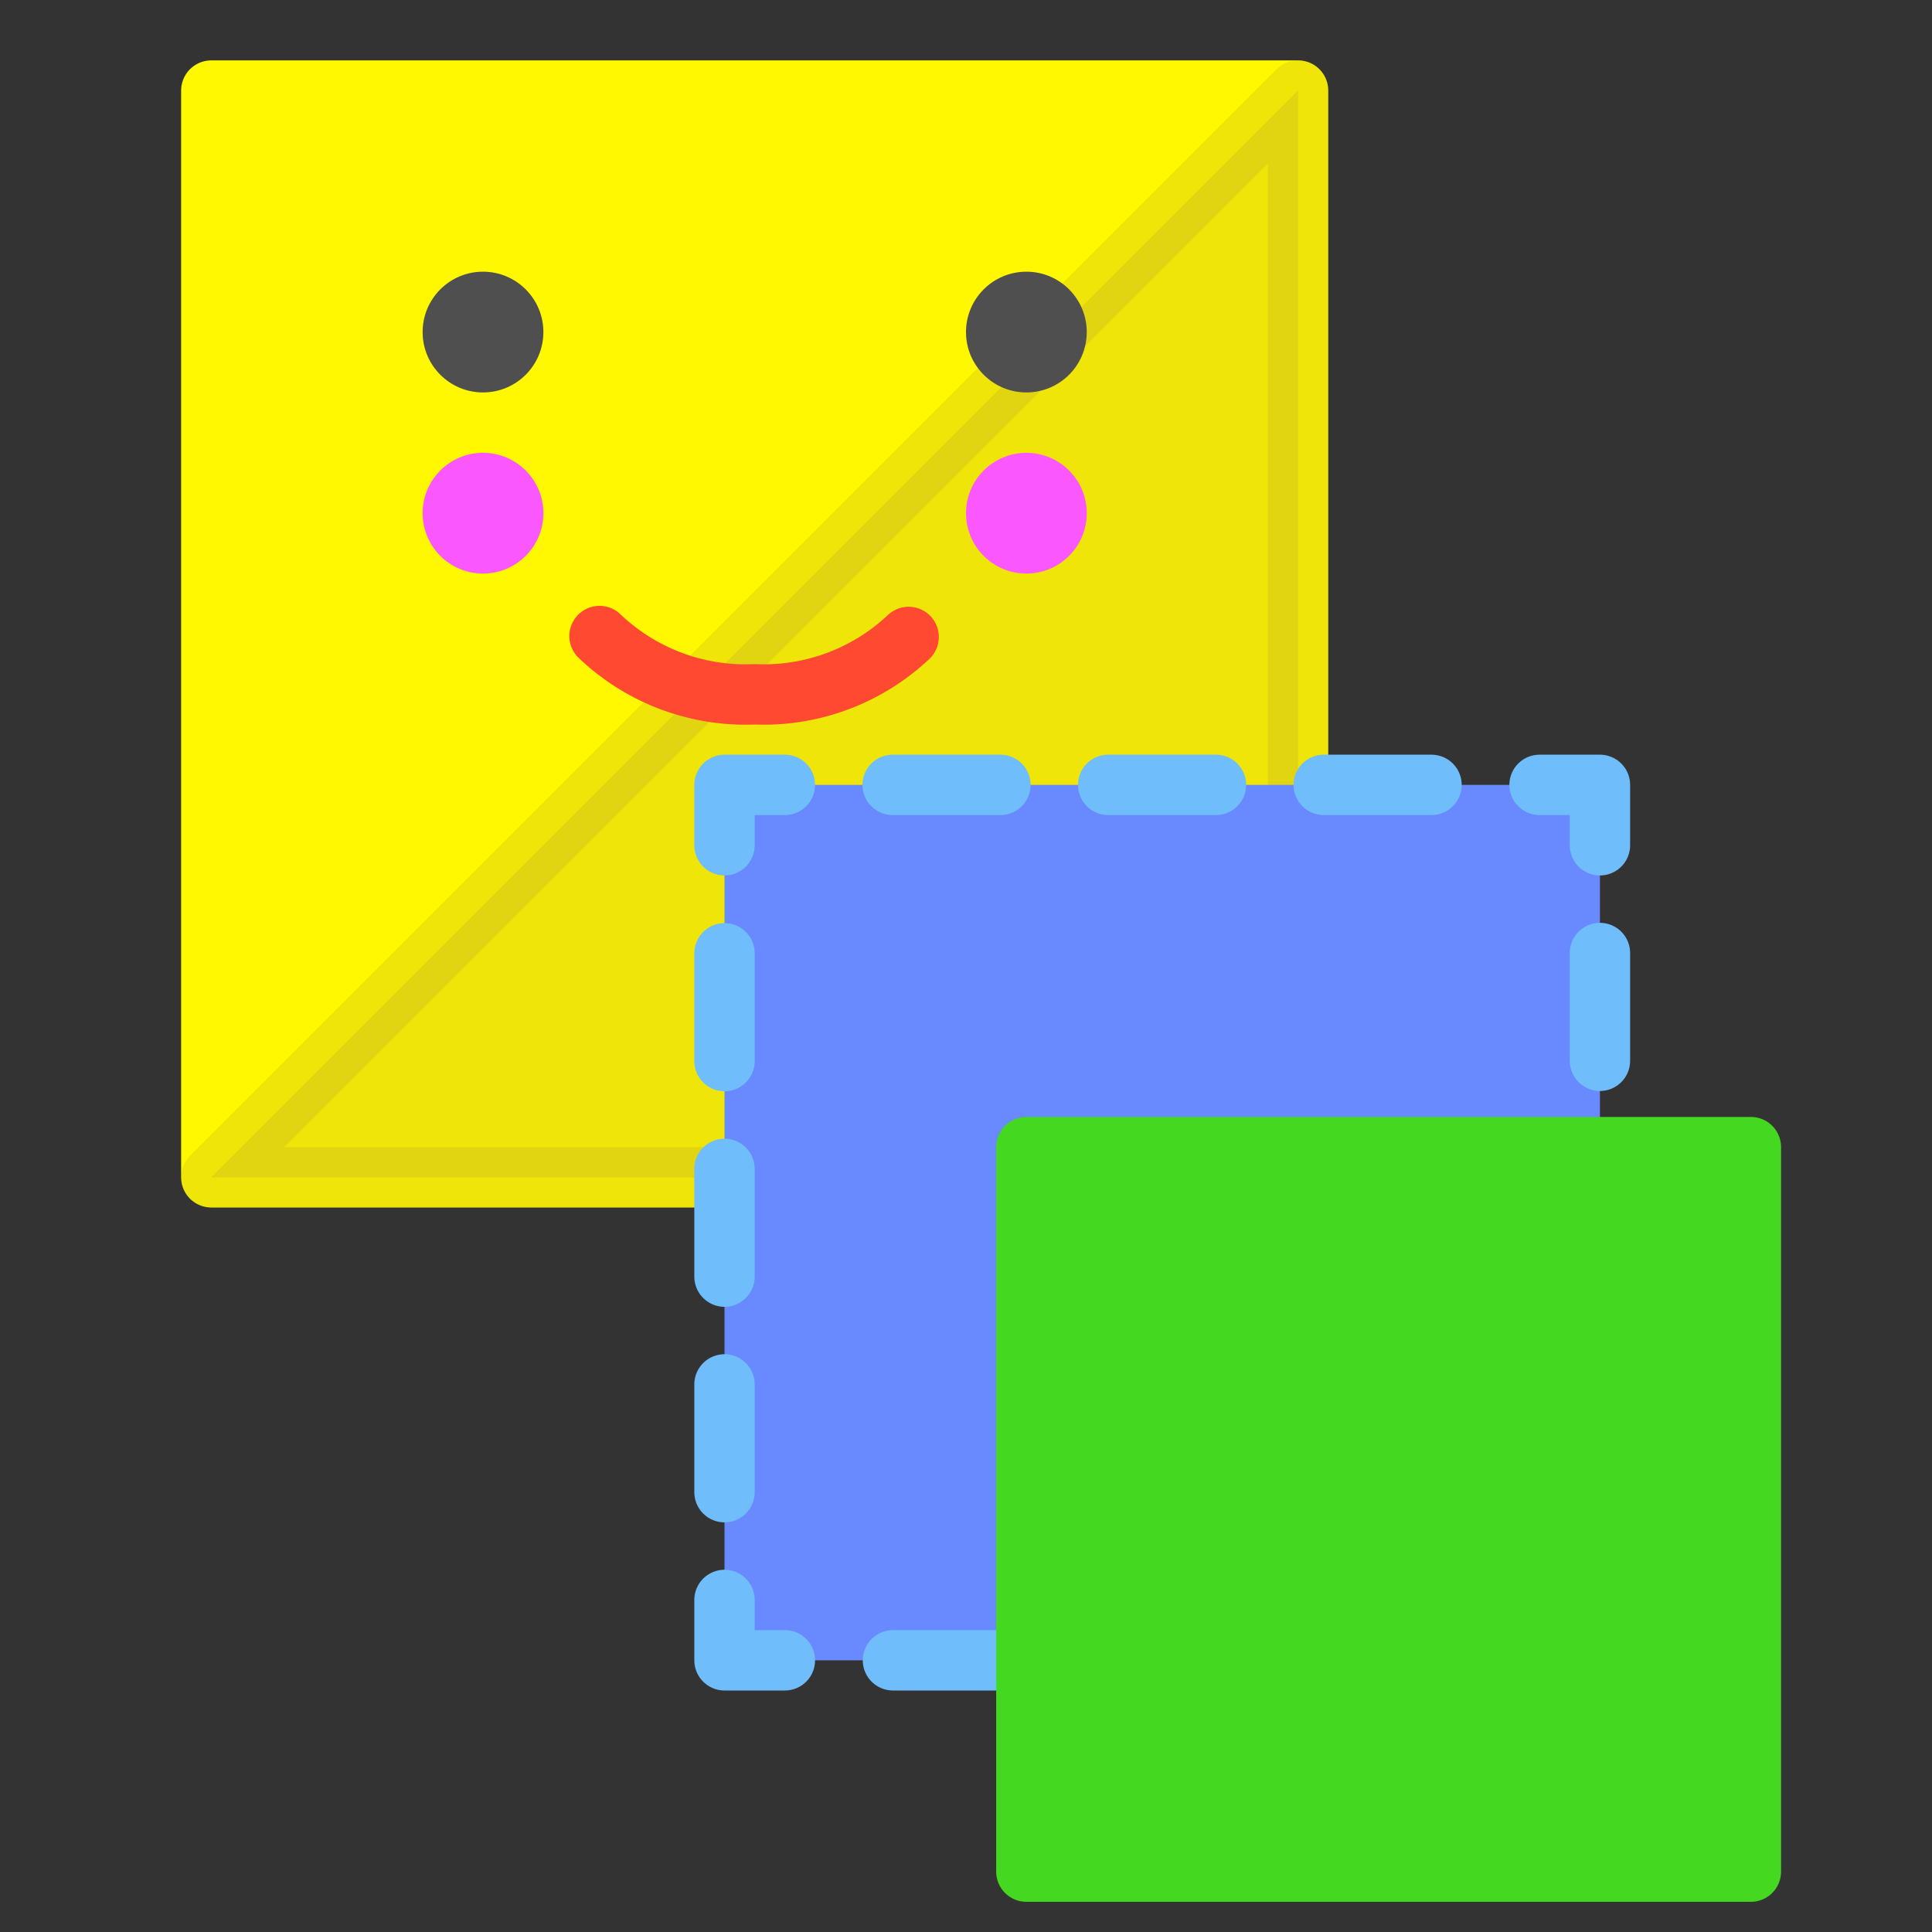 <svg id="multiply" xmlns="http://www.w3.org/2000/svg" viewBox="0 0 64 64"><rect x="0" y="0" width="64" height="64" fill="#333333" stroke="none"/><defs><style>.cls-1{fill:#fff800;stroke:#fff800;}.cls-1,.cls-2,.cls-3,.cls-7,.cls-8,.cls-9{stroke-linecap:round;stroke-linejoin:round;stroke-width:2px;}.cls-2{fill:#5b3b63;stroke:#5b3b63;opacity:0.1;}.cls-3,.cls-7,.cls-8{fill:none;}.cls-3{stroke:#ff4931;}.cls-4{fill:#4f4f4f;}.cls-5{fill:#fa57ff;}.cls-6{fill:#6989ff;}.cls-7,.cls-8{stroke:#70bdfb;}.cls-8{stroke-dasharray:3.57 3.57;}.cls-9{fill:#45d821;stroke:#45d821;}</style></defs><title>multiply</title><rect class="cls-1" x="7" y="3" width="36" height="36"/><polygon class="cls-2" points="43 39 7 39 43 3 43 39"/><path class="cls-3" d="M19.86,21.07A7,7,0,0,0,25,23a7,7,0,0,0,5.1-1.9"/><circle class="cls-4" cx="16" cy="11" r="2"/><circle class="cls-4" cx="34" cy="11" r="2"/><circle class="cls-5" cx="34" cy="17" r="2"/><circle class="cls-5" cx="16" cy="17" r="2"/><rect class="cls-6" x="24" y="26" width="29" height="29"/><polyline class="cls-7" points="53 53 53 55 51 55"/><line class="cls-8" x1="47.43" y1="55" x2="27.79" y2="55"/><polyline class="cls-7" points="26 55 24 55 24 53"/><line class="cls-8" x1="24" y1="49.43" x2="24" y2="29.79"/><polyline class="cls-7" points="24 28 24 26 26 26"/><line class="cls-8" x1="29.57" y1="26" x2="49.21" y2="26"/><polyline class="cls-7" points="51 26 53 26 53 28"/><line class="cls-8" x1="53" y1="31.57" x2="53" y2="51.21"/><rect class="cls-9" x="34" y="38" width="24" height="24"/></svg>